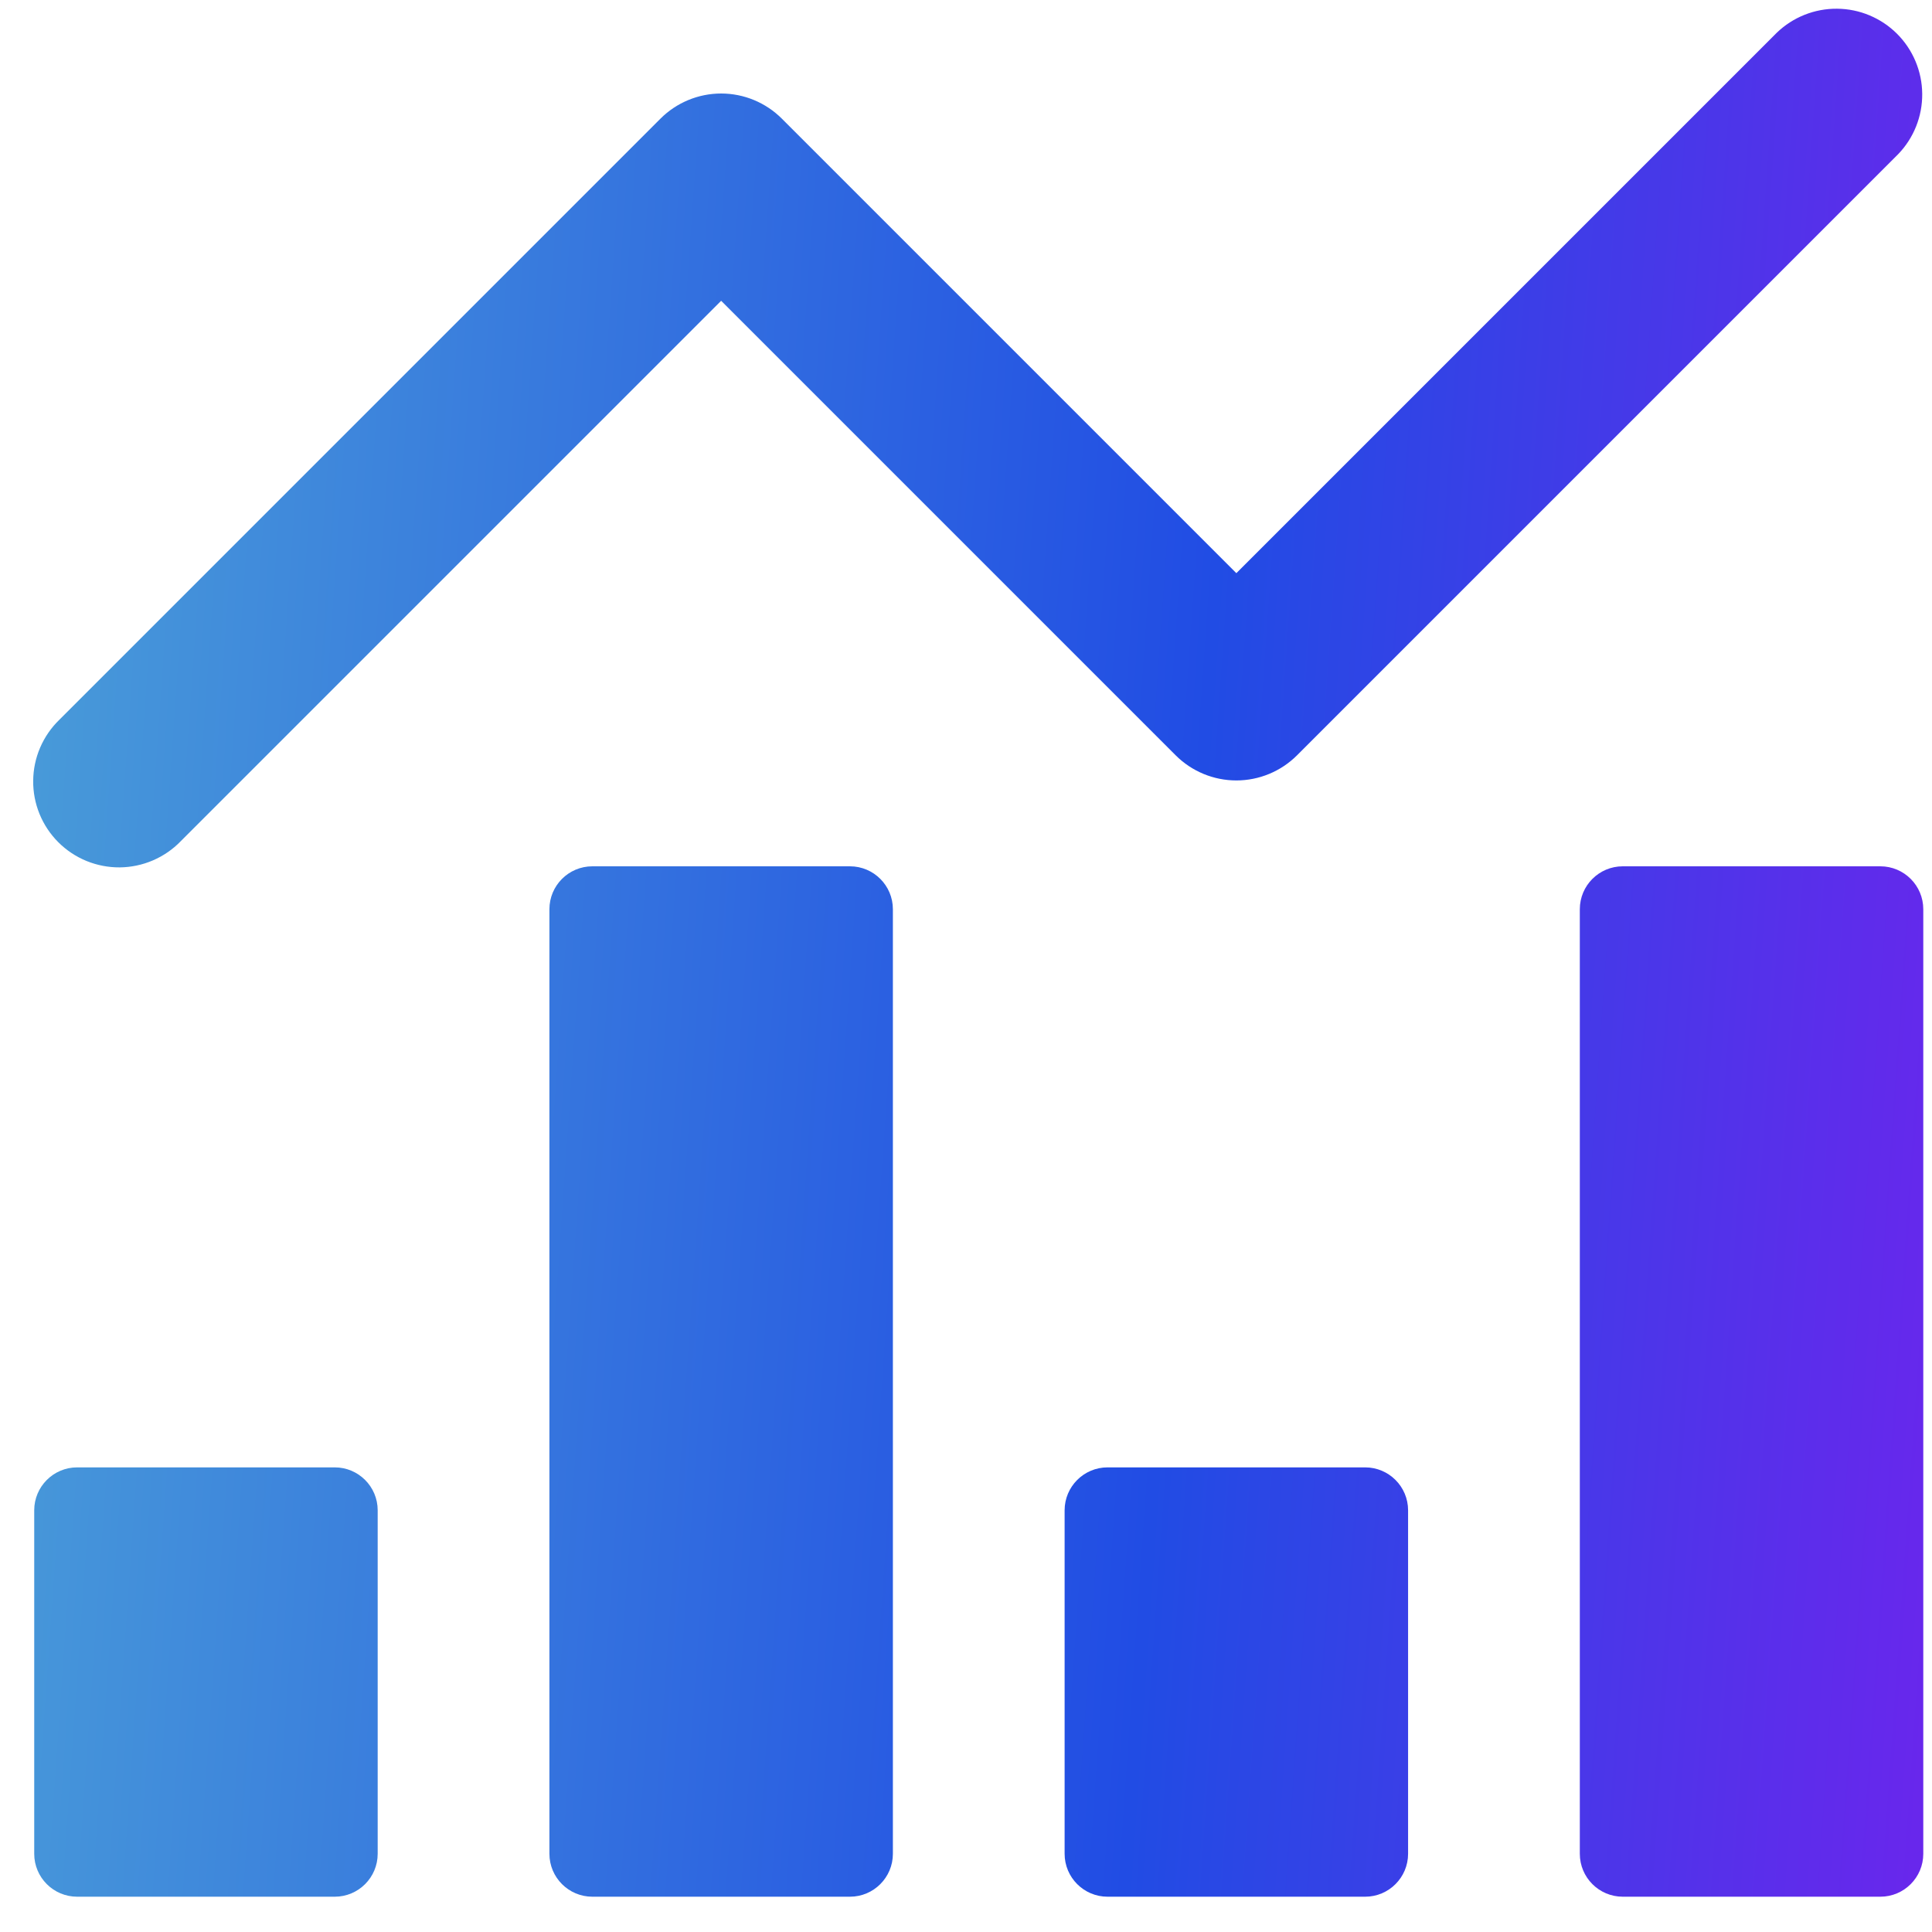 <?xml version="1.0" encoding="UTF-8"?>
<svg xmlns="http://www.w3.org/2000/svg" width="45" height="45" viewBox="0 0 45 45" fill="none">
  <path fill-rule="evenodd" clip-rule="evenodd" d="M28.797 13.35L41.383 0.764C41.76 0.4 42.265 0.198 42.79 0.203C43.314 0.207 43.816 0.418 44.187 0.788C44.557 1.159 44.768 1.661 44.772 2.185C44.777 2.71 44.575 3.215 44.211 3.592L30.211 17.592C29.836 17.967 29.327 18.178 28.797 18.178C28.267 18.178 27.758 17.967 27.383 17.592L16.797 7.006L4.211 19.592C4.027 19.783 3.806 19.935 3.562 20.04C3.318 20.145 3.055 20.2 2.79 20.203C2.524 20.205 2.261 20.154 2.015 20.054C1.769 19.953 1.546 19.805 1.358 19.617C1.17 19.429 1.022 19.206 0.921 18.96C0.821 18.714 0.77 18.451 0.773 18.185C0.775 17.92 0.83 17.657 0.935 17.413C1.04 17.169 1.192 16.949 1.383 16.764L15.383 2.764C15.758 2.389 16.267 2.178 16.797 2.178C17.327 2.178 17.836 2.389 18.211 2.764L28.797 13.35ZM20.797 21.178C20.797 20.626 20.349 20.178 19.797 20.178H13.797C13.245 20.178 12.797 20.626 12.797 21.178V43.178C12.797 43.73 13.245 44.178 13.797 44.178H19.797C20.349 44.178 20.797 43.73 20.797 43.178V21.178ZM7.797 34.178H1.797C1.245 34.178 0.797 34.626 0.797 35.178V43.178C0.797 43.73 1.245 44.178 1.797 44.178H7.797C8.349 44.178 8.797 43.73 8.797 43.178V35.178C8.797 34.626 8.349 34.178 7.797 34.178ZM24.797 35.178C24.797 34.626 25.245 34.178 25.797 34.178H31.797C32.349 34.178 32.797 34.626 32.797 35.178V43.178C32.797 43.73 32.349 44.178 31.797 44.178H25.797C25.245 44.178 24.797 43.73 24.797 43.178V35.178ZM43.797 20.178H37.797C37.245 20.178 36.797 20.626 36.797 21.178V43.178C36.797 43.73 37.245 44.178 37.797 44.178H43.797C44.349 44.178 44.797 43.73 44.797 43.178V21.178C44.797 20.626 44.349 20.178 43.797 20.178Z" fill="url(#paint0_linear_3063_2198)"></path>
  <defs>
    <linearGradient id="paint0_linear_3063_2198" x1="-3.818" y1="21.242" x2="58.75" y2="25.606" gradientUnits="userSpaceOnUse">
      <stop stop-color="#4EA6D7"></stop>
      <stop offset="0.503" stop-color="#214CE4"></stop>
      <stop offset="1" stop-color="#9A0DF2"></stop>
    </linearGradient>
  </defs>
</svg>
